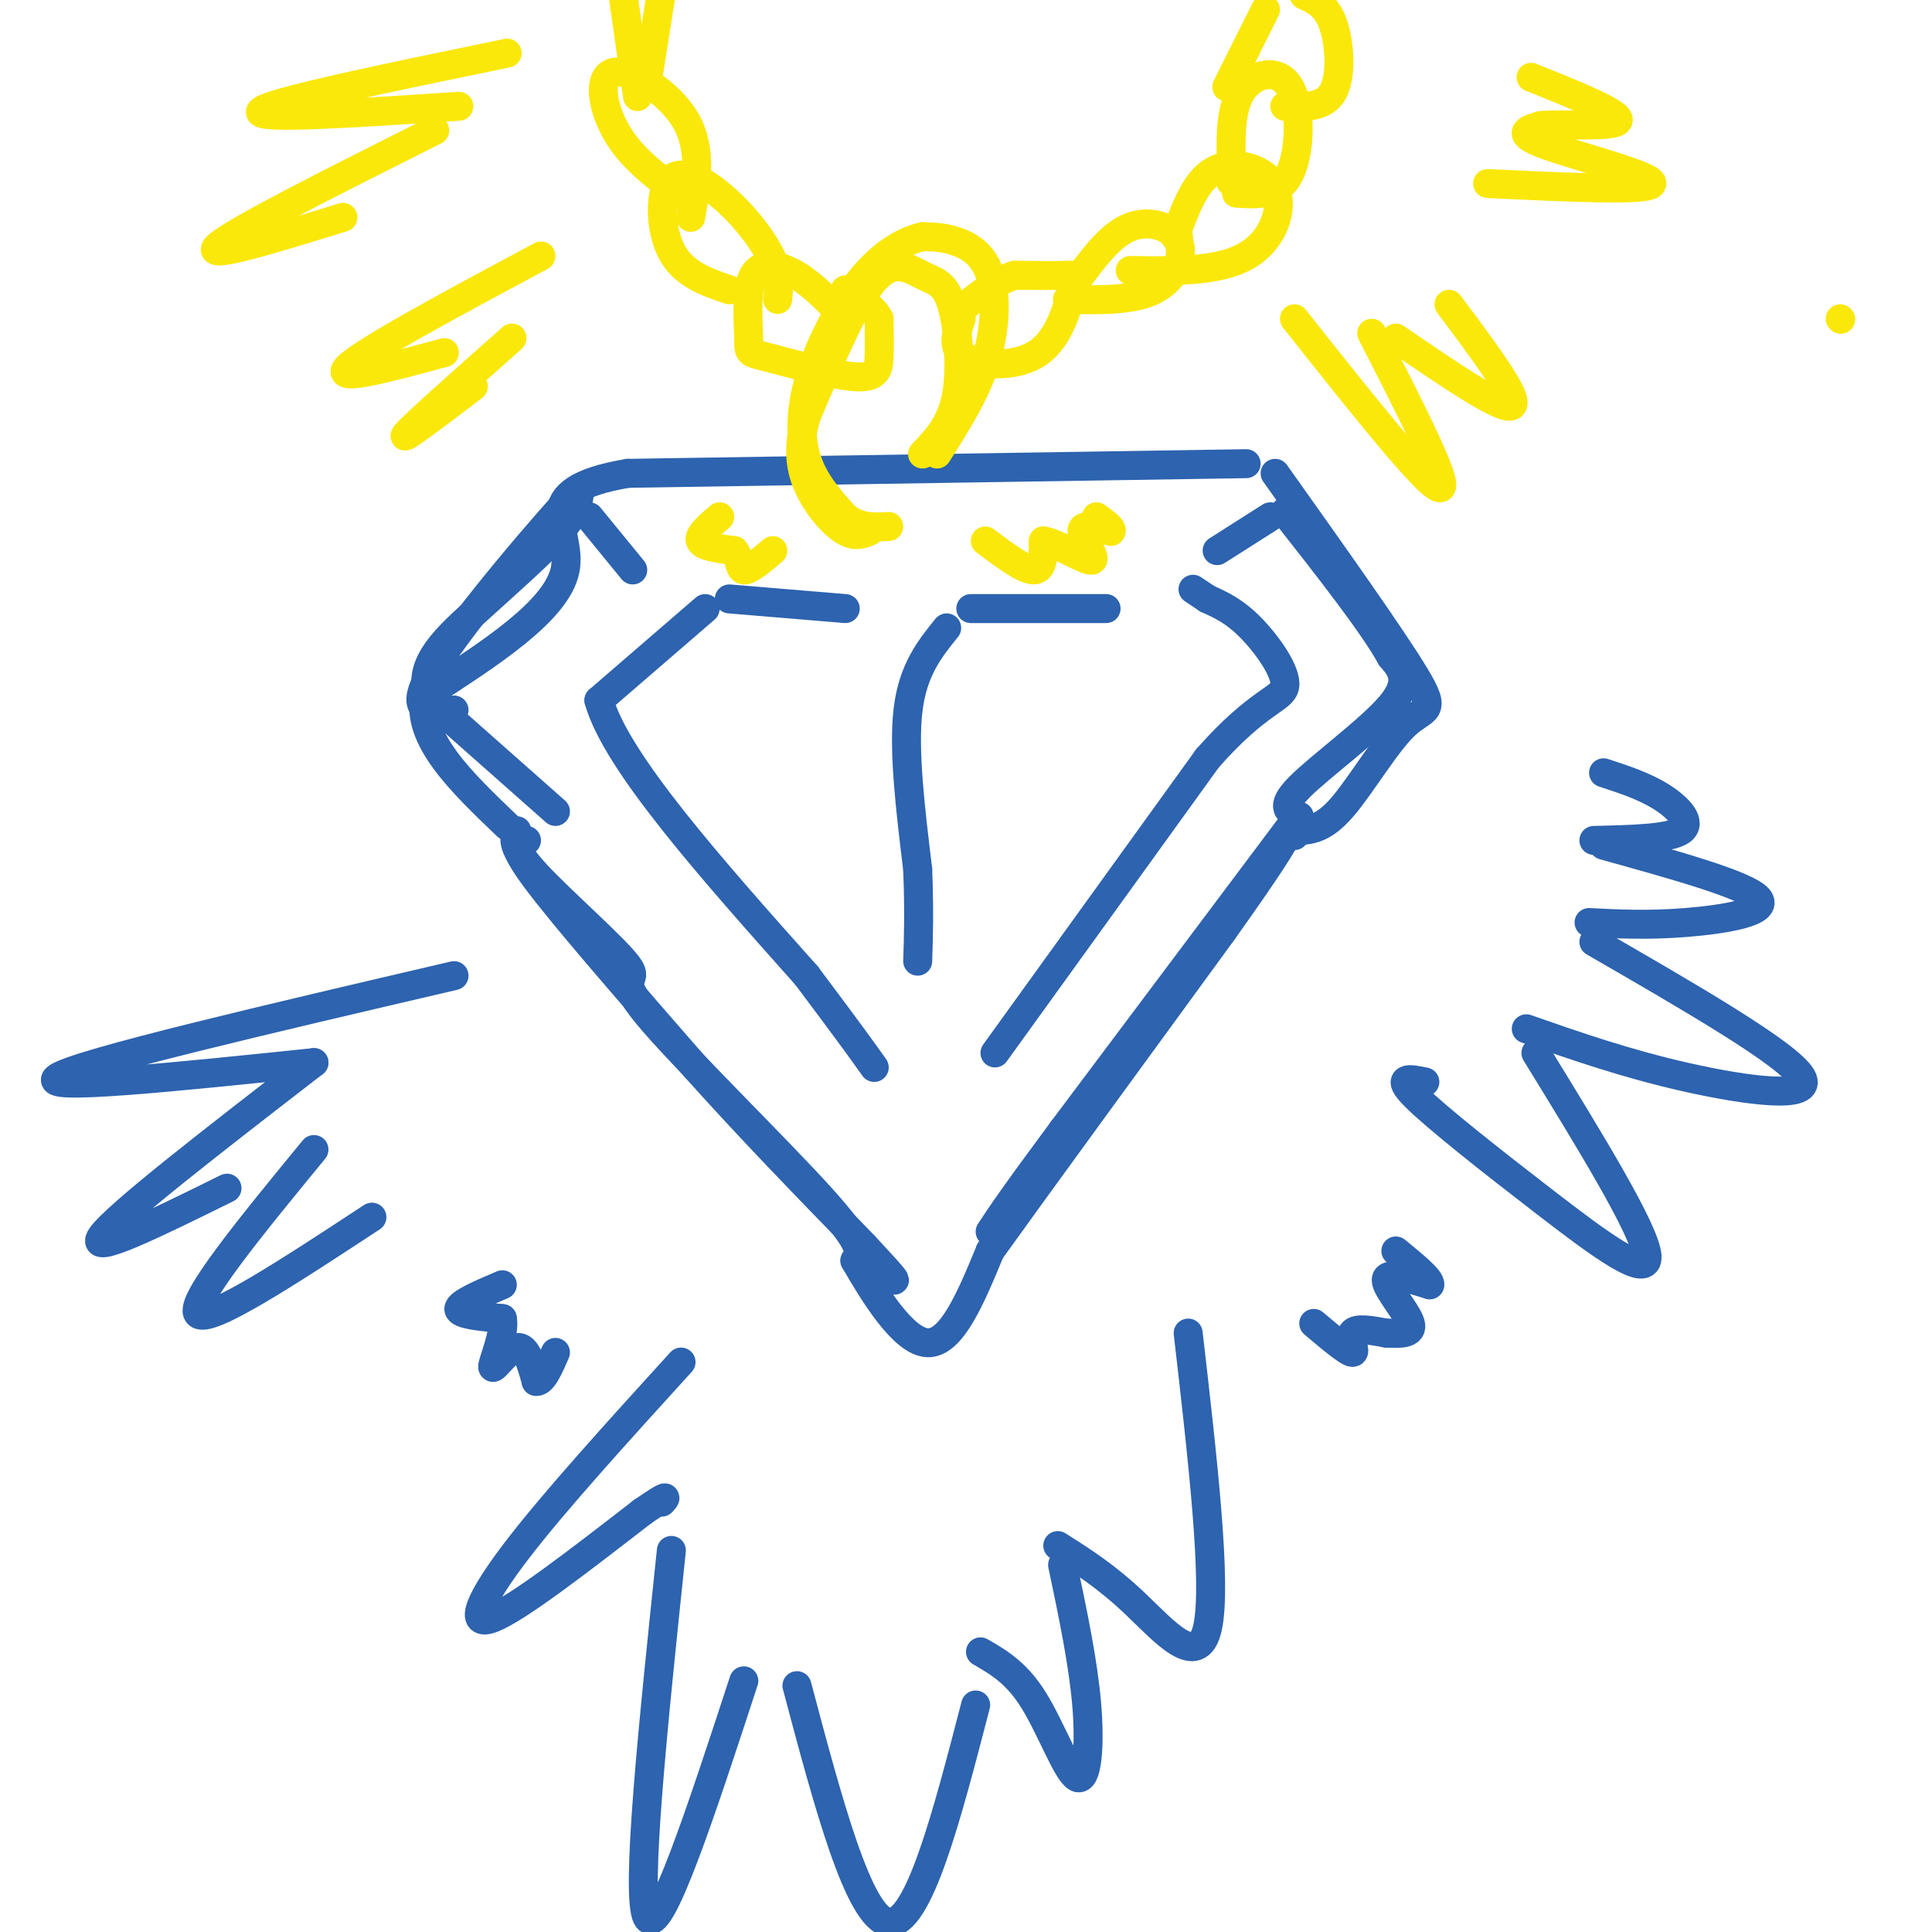 <svg viewBox='0 0 400 400' version='1.1' xmlns='http://www.w3.org/2000/svg' xmlns:xlink='http://www.w3.org/1999/xlink'><g fill='none' stroke='rgb(45,99,175)' stroke-width='6' stroke-linecap='round' stroke-linejoin='round'><path d='M258,96c0.000,0.000 -128.000,2.000 -128,2'/><path d='M130,98c-21.511,3.600 -11.289,11.600 -13,20c-1.711,8.400 -15.356,17.200 -29,26'/><path d='M88,144c-2.000,8.833 7.500,17.917 17,27'/><path d='M264,98c12.149,17.095 24.298,34.190 29,42c4.702,7.810 1.958,6.333 -2,10c-3.958,3.667 -9.131,12.476 -13,17c-3.869,4.524 -6.435,4.762 -9,5'/><path d='M269,172c-1.667,1.000 -1.333,1.000 -1,1'/><path d='M115,168c0.000,0.000 -26.000,-23.000 -26,-23'/><path d='M89,145c-3.012,-6.726 2.458,-12.042 9,-18c6.542,-5.958 14.155,-12.560 18,-17c3.845,-4.440 3.923,-6.720 4,-9'/><path d='M120,101c-6.222,6.422 -23.778,26.978 -30,37c-6.222,10.022 -1.111,9.511 4,9'/><path d='M269,169c-2.111,-0.867 -4.222,-1.733 0,-6c4.222,-4.267 14.778,-11.933 19,-17c4.222,-5.067 2.111,-7.533 0,-10'/><path d='M288,136c-3.667,-6.667 -12.833,-18.333 -22,-30'/><path d='M107,172c-0.616,1.673 -1.231,3.346 4,9c5.231,5.654 16.309,15.289 19,19c2.691,3.711 -3.006,1.499 4,10c7.006,8.501 26.716,27.715 36,38c9.284,10.285 8.142,11.643 7,13'/><path d='M177,261c3.844,6.644 9.956,16.756 15,17c5.044,0.244 9.022,-9.378 13,-19'/><path d='M205,259c10.167,-14.167 29.083,-40.083 48,-66'/><path d='M253,193c10.333,-14.500 12.167,-17.750 14,-21'/><path d='M146,126c0.000,0.000 -22.000,19.000 -22,19'/><path d='M124,145c3.500,12.667 23.250,34.833 43,57'/><path d='M167,202c9.500,12.667 11.750,15.833 14,19'/><path d='M206,218c0.000,0.000 44.000,-61.000 44,-61'/><path d='M250,157c10.738,-12.190 15.583,-12.167 16,-15c0.417,-2.833 -3.595,-8.524 -7,-12c-3.405,-3.476 -6.202,-4.738 -9,-6'/><path d='M250,124c-2.000,-1.333 -2.500,-1.667 -3,-2'/><path d='M196,130c-3.500,4.333 -7.000,8.667 -8,17c-1.000,8.333 0.500,20.667 2,33'/><path d='M190,180c0.333,8.667 0.167,13.833 0,19'/><path d='M122,107c0.000,0.000 9.000,11.000 9,11'/><path d='M151,124c0.000,0.000 24.000,2.000 24,2'/><path d='M201,126c0.000,0.000 28.000,0.000 28,0'/><path d='M263,107c0.000,0.000 -11.000,7.000 -11,7'/></g>
<g fill='none' stroke='rgb(250,232,11)' stroke-width='6' stroke-linecap='round' stroke-linejoin='round'><path d='M191,94c2.947,-3.065 5.895,-6.131 7,-12c1.105,-5.869 0.368,-14.542 -1,-19c-1.368,-4.458 -3.368,-4.700 -6,-6c-2.632,-1.300 -5.895,-3.657 -10,1c-4.105,4.657 -9.053,16.329 -14,28'/><path d='M167,86c-2.298,7.476 -1.042,12.167 1,16c2.042,3.833 4.869,6.810 7,8c2.131,1.190 3.565,0.595 5,0'/><path d='M194,94c3.946,-6.196 7.893,-12.393 10,-19c2.107,-6.607 2.375,-13.625 1,-18c-1.375,-4.375 -4.393,-6.107 -7,-7c-2.607,-0.893 -4.804,-0.946 -7,-1'/><path d='M191,49c-3.175,0.694 -7.614,2.928 -12,8c-4.386,5.072 -8.719,12.981 -11,20c-2.281,7.019 -2.509,13.148 -1,18c1.509,4.852 4.754,8.426 8,12'/><path d='M175,107c2.833,2.333 5.917,2.167 9,2'/><path d='M175,66c-3.234,-3.432 -6.468,-6.864 -10,-9c-3.532,-2.136 -7.363,-2.977 -9,0c-1.637,2.977 -1.079,9.773 -1,13c0.079,3.227 -0.319,2.886 4,4c4.319,1.114 13.355,3.685 18,4c4.645,0.315 4.899,-1.624 5,-4c0.101,-2.376 0.051,-5.188 0,-8'/><path d='M182,66c-1.167,-2.333 -4.083,-4.167 -7,-6'/><path d='M199,66c-1.073,3.124 -2.147,6.249 1,8c3.147,1.751 10.514,2.129 15,-1c4.486,-3.129 6.093,-9.766 7,-13c0.907,-3.234 1.116,-3.067 -1,-3c-2.116,0.067 -6.558,0.033 -11,0'/><path d='M210,57c-3.667,1.167 -7.333,4.083 -11,7'/><path d='M161,62c0.252,-2.281 0.504,-4.561 -1,-8c-1.504,-3.439 -4.764,-8.035 -9,-12c-4.236,-3.965 -9.448,-7.298 -12,-5c-2.552,2.298 -2.443,10.228 0,15c2.443,4.772 7.222,6.386 12,8'/><path d='M143,45c1.220,-7.012 2.440,-14.024 -1,-20c-3.440,-5.976 -11.542,-10.917 -15,-10c-3.458,0.917 -2.274,7.690 1,13c3.274,5.310 8.637,9.155 14,13'/><path d='M142,41c2.333,2.167 1.167,1.083 0,0'/><path d='M132,20c0.000,0.000 -3.000,-21.000 -3,-21'/><path d='M134,17c0.000,0.000 3.000,-19.000 3,-19'/><path d='M221,62c6.810,0.131 13.619,0.262 18,-2c4.381,-2.262 6.333,-6.917 5,-10c-1.333,-3.083 -5.952,-4.595 -10,-3c-4.048,1.595 -7.524,6.298 -11,11'/><path d='M234,56c9.155,0.125 18.310,0.250 24,-3c5.690,-3.250 7.917,-9.875 6,-14c-1.917,-4.125 -7.976,-5.750 -12,-4c-4.024,1.750 -6.012,6.875 -8,12'/><path d='M244,47c-1.333,2.333 -0.667,2.167 0,2'/><path d='M256,40c4.363,0.274 8.726,0.548 11,-4c2.274,-4.548 2.458,-13.917 0,-18c-2.458,-4.083 -7.560,-2.881 -10,1c-2.440,3.881 -2.220,10.440 -2,17'/><path d='M255,36c-0.333,2.833 -0.167,1.417 0,0'/><path d='M266,22c4.089,0.156 8.178,0.311 10,-3c1.822,-3.311 1.378,-10.089 0,-14c-1.378,-3.911 -3.689,-4.956 -6,-6'/><path d='M262,2c0.000,0.000 -8.000,16.000 -8,16'/><path d='M381,66c0.000,0.000 0.100,0.100 0.1,0.1'/></g>
<g fill='none' stroke='rgb(45,99,175)' stroke-width='6' stroke-linecap='round' stroke-linejoin='round'><path d='M94,202c-38.583,9.000 -77.167,18.000 -82,21c-4.833,3.000 24.083,0.000 53,-3'/><path d='M65,220c-20.500,15.833 -41.000,31.667 -44,36c-3.000,4.333 11.500,-2.833 26,-10'/><path d='M65,238c-13.000,15.833 -26.000,31.667 -24,34c2.000,2.333 19.000,-8.833 36,-20'/><path d='M141,282c-13.111,14.422 -26.222,28.844 -34,39c-7.778,10.156 -10.222,16.044 -5,14c5.222,-2.044 18.111,-12.022 31,-22'/><path d='M133,313c5.833,-4.000 4.917,-3.000 4,-2'/><path d='M139,321c-3.750,35.750 -7.500,71.500 -5,76c2.500,4.500 11.250,-22.250 20,-49'/><path d='M165,349c6.417,24.167 12.833,48.333 19,49c6.167,0.667 12.083,-22.167 18,-45'/><path d='M203,342c3.720,2.143 7.440,4.286 11,10c3.560,5.714 6.958,15.000 9,16c2.042,1.000 2.726,-6.286 2,-15c-0.726,-8.714 -2.863,-18.857 -5,-29'/><path d='M219,320c5.000,3.156 10.000,6.311 16,12c6.000,5.689 13.000,13.911 15,5c2.000,-8.911 -1.000,-34.956 -4,-61'/><path d='M295,224c-3.137,-0.643 -6.274,-1.286 -2,3c4.274,4.286 15.958,13.500 27,22c11.042,8.500 21.440,16.286 21,11c-0.440,-5.286 -11.720,-23.643 -23,-42'/><path d='M316,213c10.311,3.600 20.622,7.200 33,10c12.378,2.800 26.822,4.800 24,0c-2.822,-4.800 -22.911,-16.400 -43,-28'/><path d='M329,191c6.067,0.311 12.133,0.622 20,0c7.867,-0.622 17.533,-2.178 15,-5c-2.533,-2.822 -17.267,-6.911 -32,-11'/><path d='M330,174c7.778,-0.178 15.556,-0.356 18,-2c2.444,-1.644 -0.444,-4.756 -4,-7c-3.556,-2.244 -7.778,-3.622 -12,-5'/></g>
<g fill='none' stroke='rgb(250,232,11)' stroke-width='6' stroke-linecap='round' stroke-linejoin='round'><path d='M105,11c-24.667,5.083 -49.333,10.167 -51,12c-1.667,1.833 19.667,0.417 41,-1'/><path d='M90,27c-20.917,10.500 -41.833,21.000 -45,24c-3.167,3.000 11.417,-1.500 26,-6'/><path d='M112,53c-18.333,9.833 -36.667,19.667 -40,23c-3.333,3.333 8.333,0.167 20,-3'/><path d='M106,70c-10.333,9.167 -20.667,18.333 -22,20c-1.333,1.667 6.333,-4.167 14,-10'/><path d='M268,66c13.667,17.250 27.333,34.500 30,35c2.667,0.500 -5.667,-15.750 -14,-32'/><path d='M289,70c11.083,7.583 22.167,15.167 24,14c1.833,-1.167 -5.583,-11.083 -13,-21'/><path d='M308,38c16.778,0.800 33.556,1.600 34,0c0.444,-1.600 -15.444,-5.600 -22,-8c-6.556,-2.400 -3.778,-3.200 -1,-4'/><path d='M319,26c4.200,-0.444 15.200,0.444 16,-1c0.800,-1.444 -8.600,-5.222 -18,-9'/></g>
<g fill='none' stroke='rgb(45,99,175)' stroke-width='6' stroke-linecap='round' stroke-linejoin='round'><path d='M109,174c-1.917,0.083 -3.833,0.167 2,8c5.833,7.833 19.417,23.417 33,39'/><path d='M144,221c11.333,12.667 23.167,24.833 35,37'/><path d='M179,258c6.833,7.333 6.417,7.167 6,7'/><path d='M268,170c0.000,0.000 -48.000,64.000 -48,64'/><path d='M220,234c-10.500,14.167 -12.750,17.583 -15,21'/><path d='M272,274c3.533,2.978 7.067,5.956 8,6c0.933,0.044 -0.733,-2.844 0,-4c0.733,-1.156 3.867,-0.578 7,0'/><path d='M287,276c2.619,0.095 5.667,0.333 5,-2c-0.667,-2.333 -5.048,-7.238 -5,-9c0.048,-1.762 4.524,-0.381 9,1'/><path d='M296,266c0.333,-1.000 -3.333,-4.000 -7,-7'/><path d='M104,266c-4.500,1.917 -9.000,3.833 -9,5c0.000,1.167 4.500,1.583 9,2'/><path d='M104,273c0.690,2.893 -2.083,9.125 -2,10c0.083,0.875 3.024,-3.607 5,-4c1.976,-0.393 2.988,3.304 4,7'/><path d='M111,286c1.333,0.167 2.667,-2.917 4,-6'/></g>
<g fill='none' stroke='rgb(250,232,11)' stroke-width='6' stroke-linecap='round' stroke-linejoin='round'><path d='M149,107c-2.250,1.917 -4.500,3.833 -4,5c0.500,1.167 3.750,1.583 7,2'/><path d='M152,114c1.267,1.378 0.933,3.822 2,4c1.067,0.178 3.533,-1.911 6,-4'/><path d='M204,112c4.000,3.000 8.000,6.000 10,6c2.000,0.000 2.000,-3.000 2,-6'/><path d='M216,112c2.762,0.333 8.667,4.167 10,4c1.333,-0.167 -1.905,-4.333 -2,-6c-0.095,-1.667 2.952,-0.833 6,0'/><path d='M230,110c0.500,-0.500 -1.250,-1.750 -3,-3'/></g>
</svg>